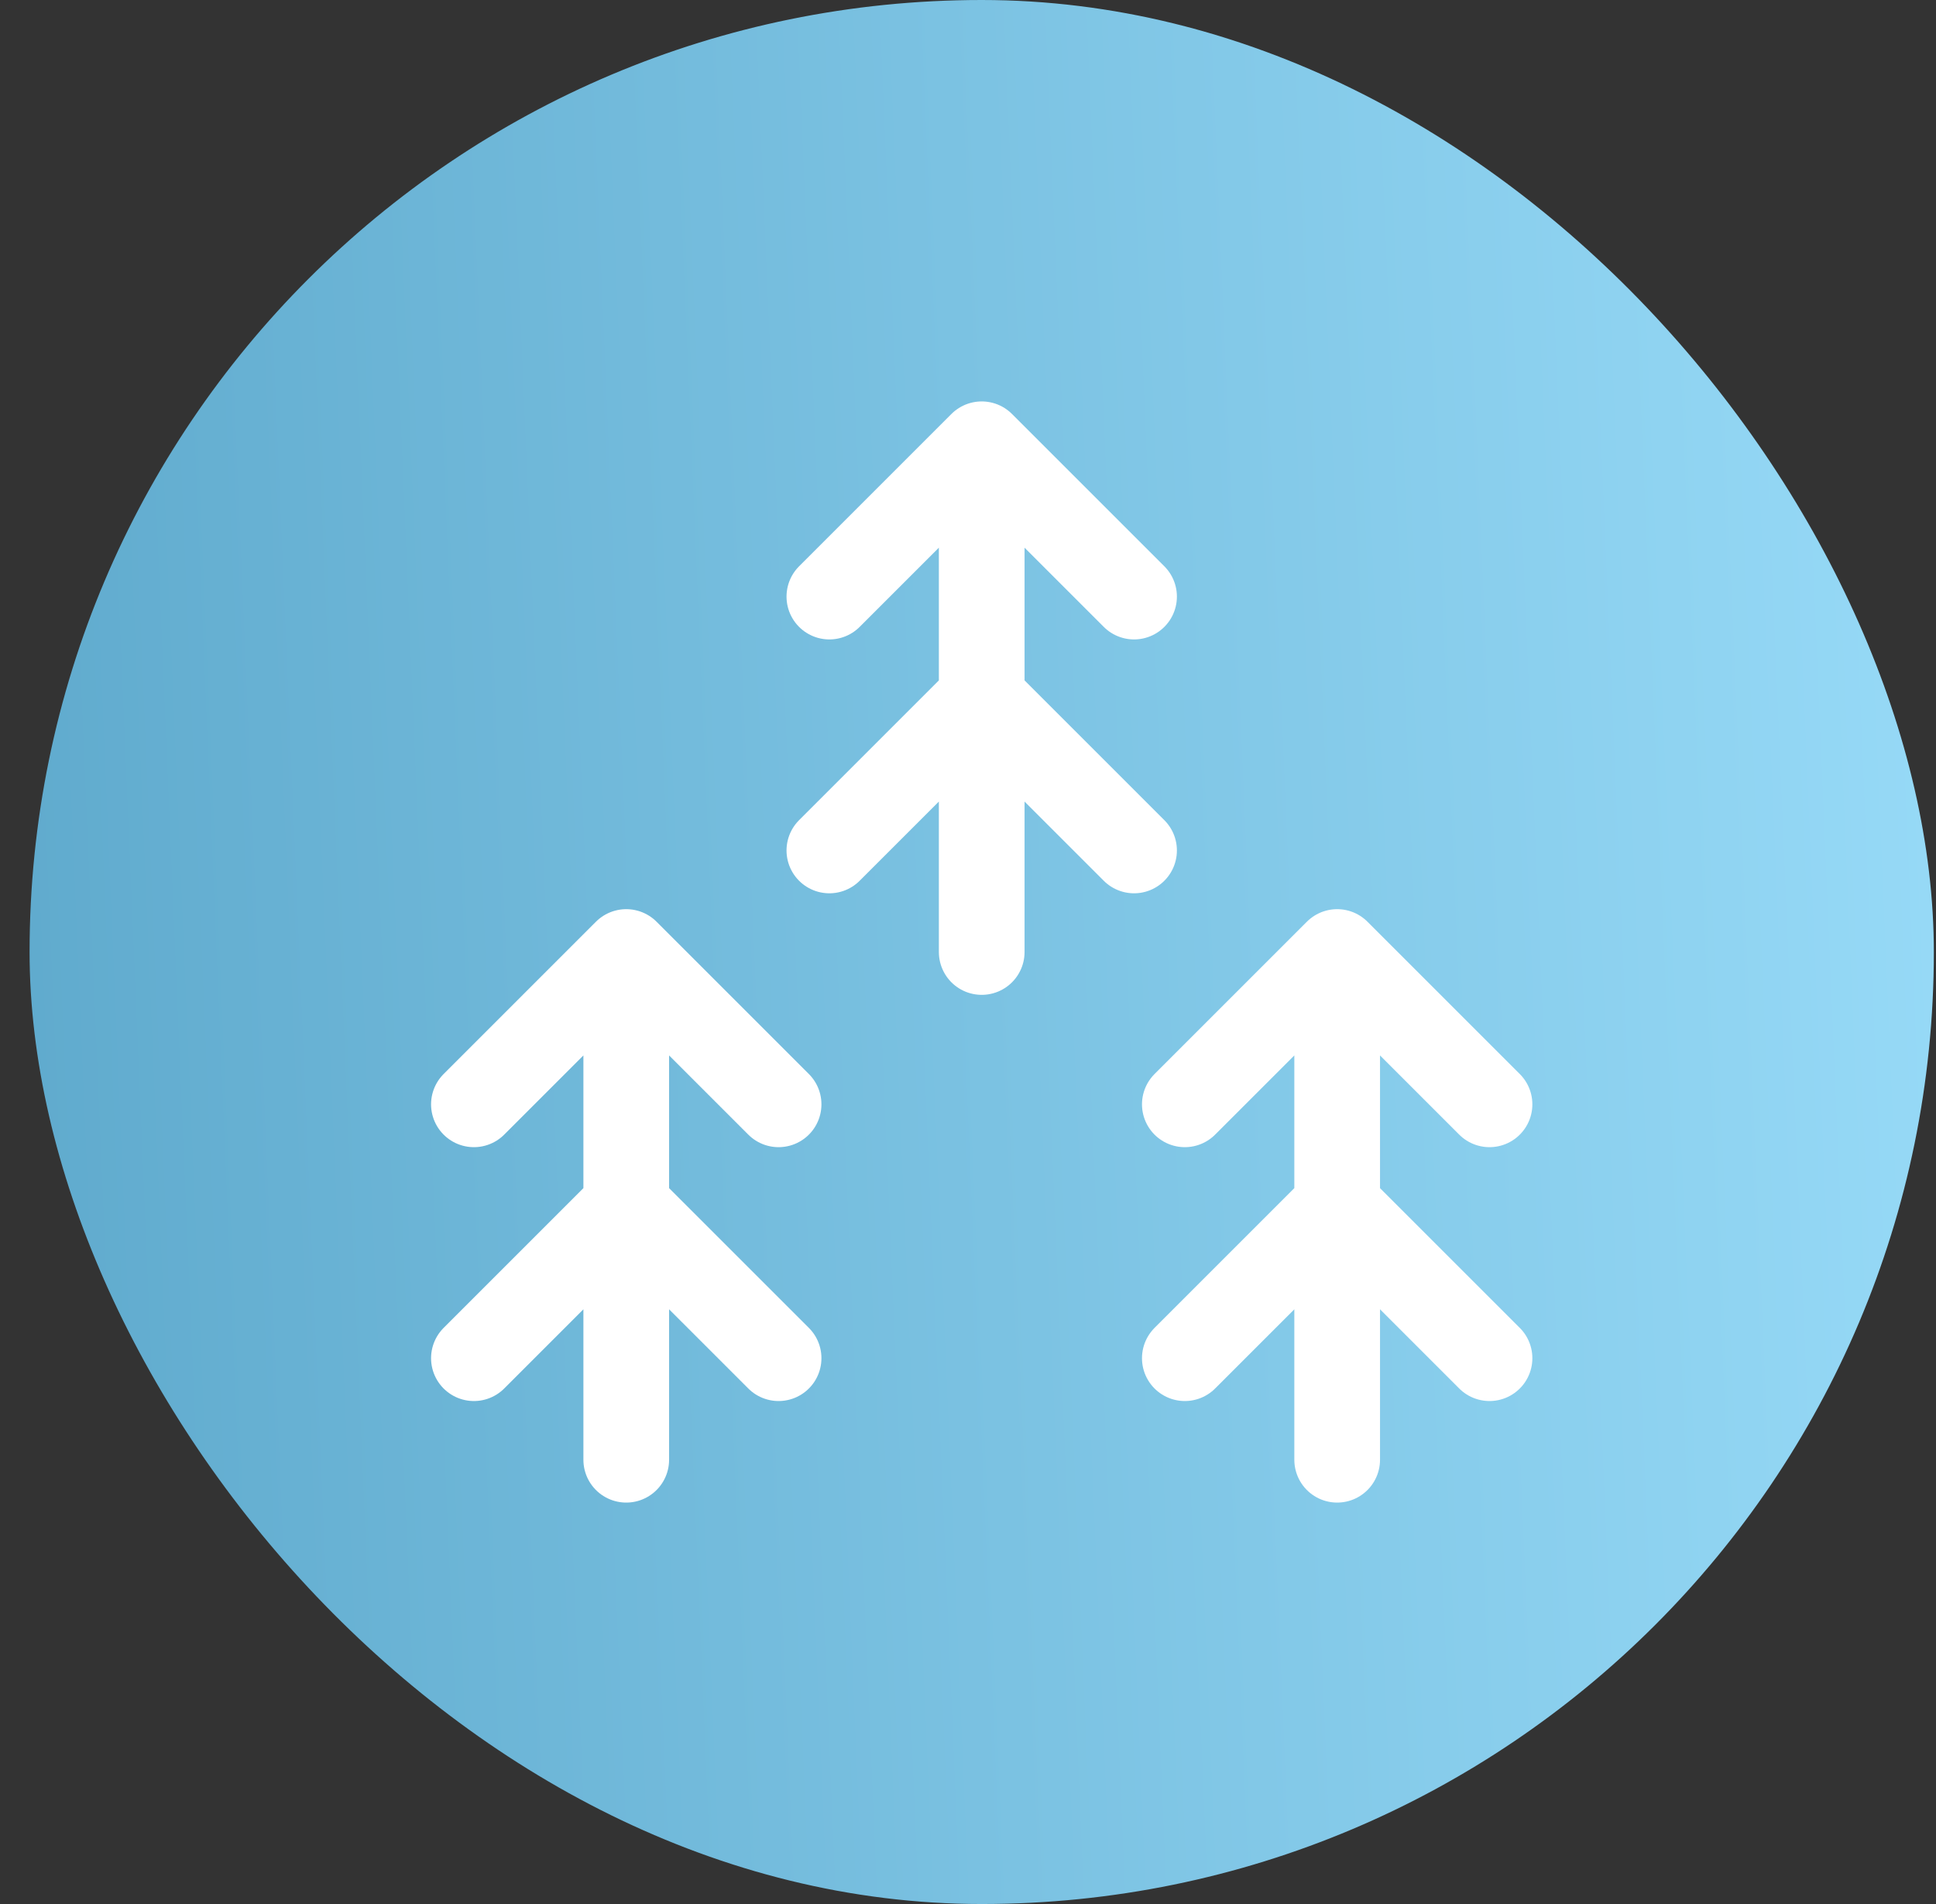<?xml version="1.0" encoding="UTF-8"?> <svg xmlns="http://www.w3.org/2000/svg" width="61" height="60" viewBox="0 0 61 60" fill="none"><rect x="0" y="0" width="61" height="60" fill="#333333" stroke="none"/><rect x="0.932" width="60" height="60" rx="30" fill="url(#paint0_linear_26_864)"></rect><path d="M26.132 18.8L30.932 14M30.932 14L35.732 18.8M30.932 14V30M26.132 26.8L30.932 22L35.732 26.8M14.932 34.8L19.732 30M19.732 30L24.532 34.8M19.732 30V46M14.932 42.8L19.732 38L24.532 42.8M37.332 34.8L42.132 30M42.132 30L46.932 34.8M42.132 30V46M37.332 42.8L42.132 38L46.932 42.8" stroke="white" stroke-width="2.7" stroke-linecap="round" stroke-linejoin="round"></path><defs><linearGradient id="paint0_linear_26_864" x1="0.932" y1="60" x2="63.368" y2="57.348" gradientUnits="userSpaceOnUse"><stop stop-color="#5FAACD"></stop><stop offset="1" stop-color="#97DAF7"></stop></linearGradient></defs></svg> 